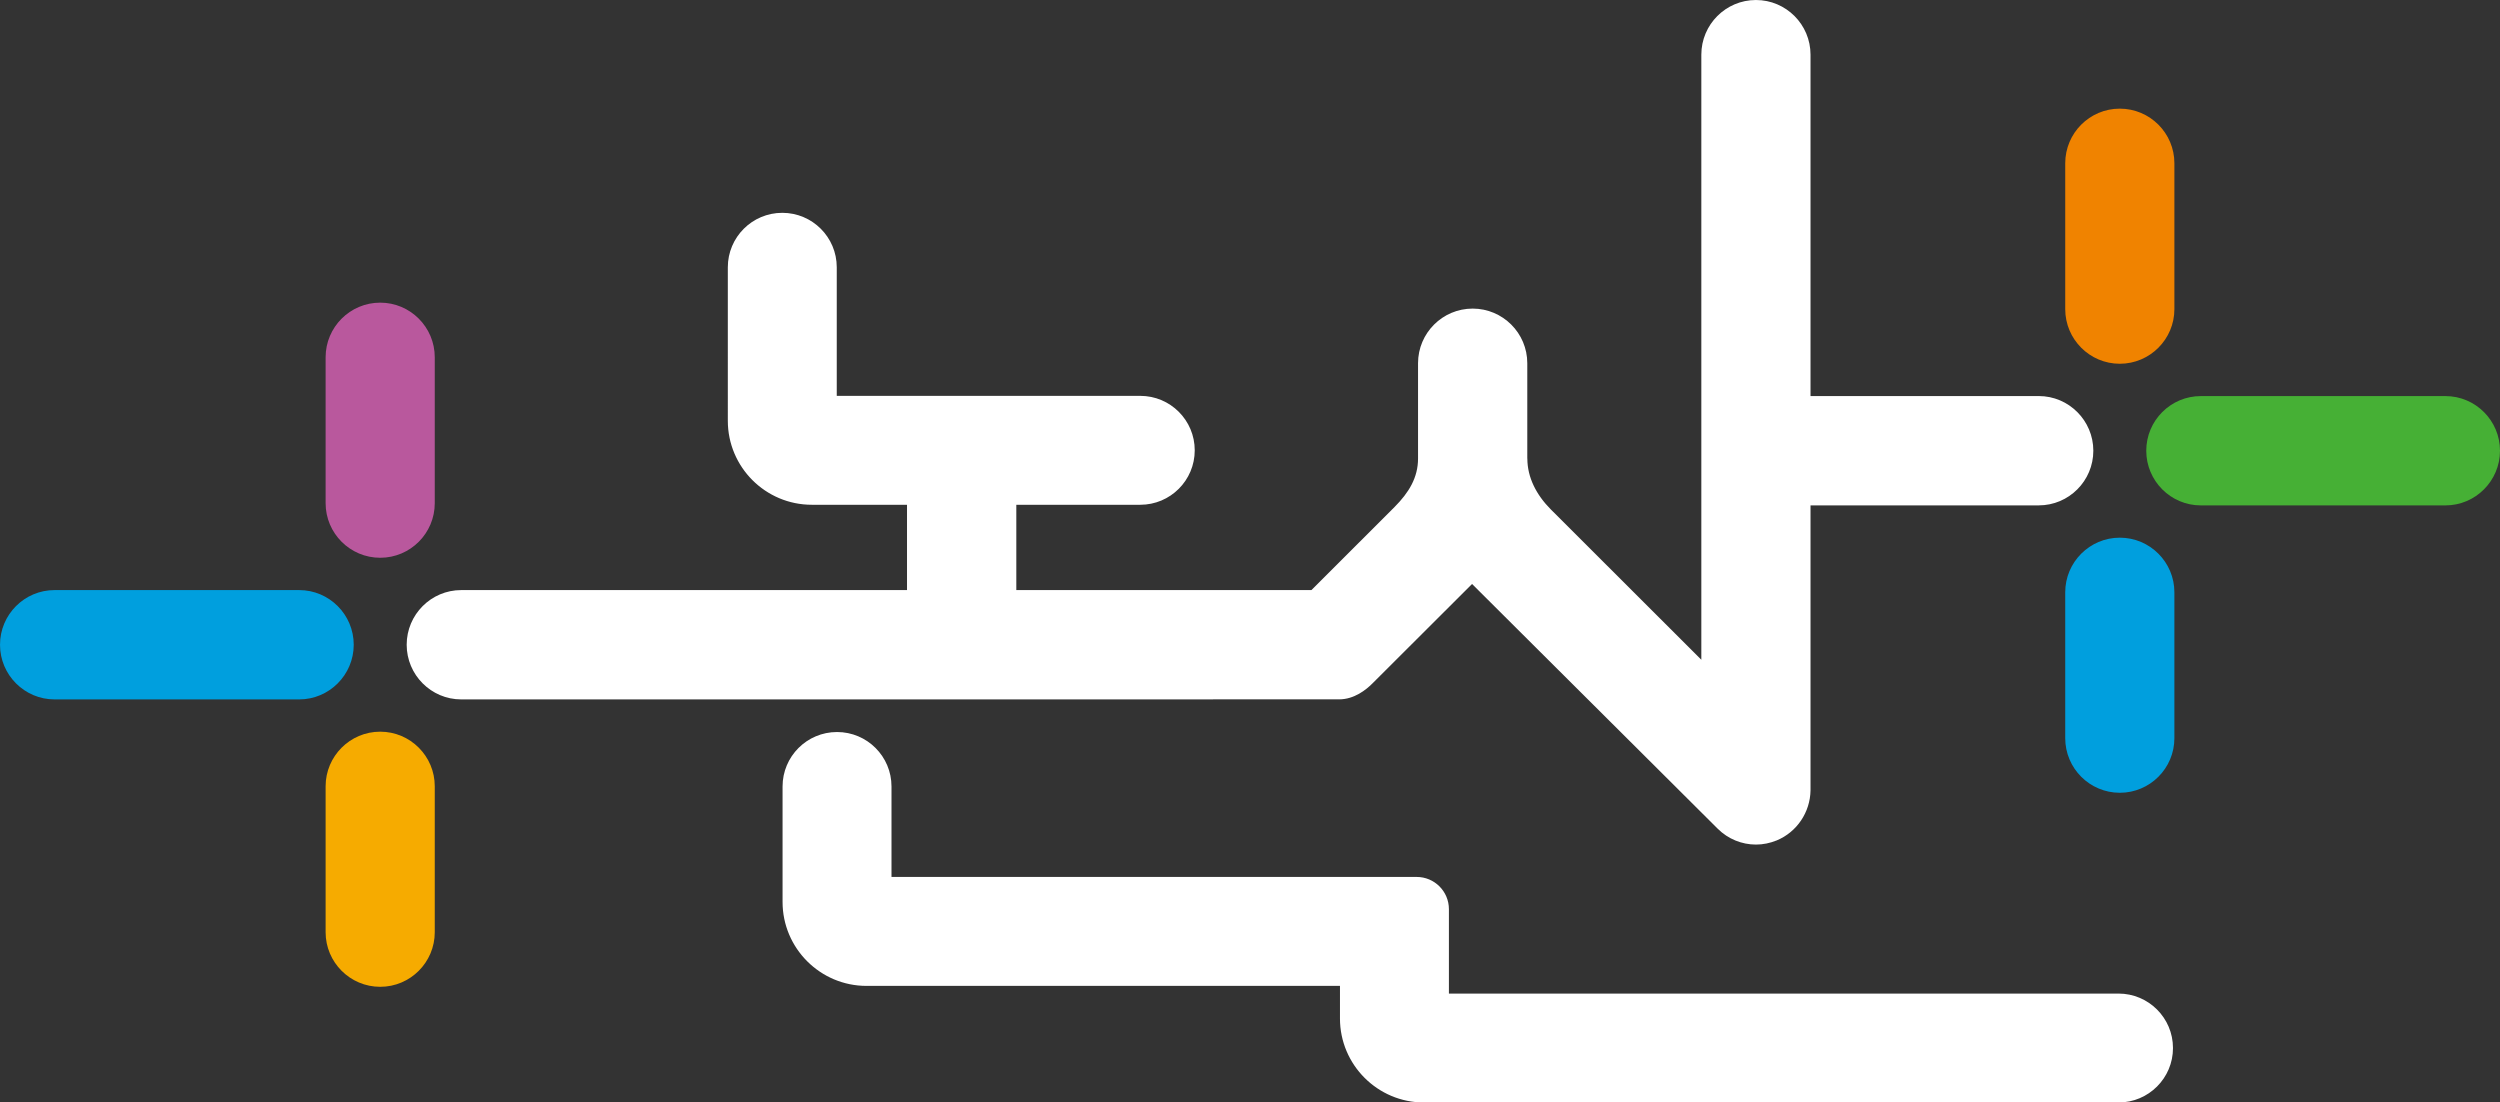 
<svg xmlns="http://www.w3.org/2000/svg" width="1133.794mm" height="500mm" viewBox="0 0 1133.794 500" version="1.1" id="svg8">
  <rect x="0" y="0" width="1133.794" height="500" fill="#333333" stroke="none"/>
  <defs id="defs2">
    <clipPath clipPathUnits="userSpaceOnUse" id="clipPath853">
      <path d="M 0,841.89 H 595.28 V 0 H 0 Z" id="path851"></path>
    </clipPath>
  </defs>
  
  
  <g id="layer1" transform="translate(-94.218,-30.35)">
    <g id="g977">
      <g id="g952">
        <g id="g898">
          <g id="g889">
            <g id="g1717" transform="matrix(3.324,0,0,-3.324,229.899,297.964)">
              <path d="m 0,0 h -33.373 c -4.109,0 -7.445,-3.342 -7.445,-7.457 0,-4.109 3.336,-7.459 7.445,-7.459 H 0 c 4.101,0 7.443,3.35 7.443,7.459 C 7.443,-3.342 4.101,0 0,0" style="fill:#009fde;fill-opacity:1;fill-rule:nonzero;stroke:none" id="path1719"></path>
            </g>
            <g id="g1721" transform="matrix(3.324,0,0,-3.324,266.651,362.182)">
              <path d="m 0,0 c -4.109,0 -7.449,-3.342 -7.449,-7.45 v -19.907 c 0,-4.111 3.34,-7.451 7.449,-7.451 4.11,0 7.443,3.34 7.443,7.451 V -7.45 C 7.443,-3.342 4.11,0 0,0" style="fill:#f6ab00;fill-opacity:1;fill-rule:nonzero;stroke:none" id="path1723"></path>
            </g>
            <g id="g1729" transform="matrix(3.324,0,0,-3.324,266.651,167.609)">
              <path d="m 0,0 c -4.109,0 -7.449,-3.342 -7.449,-7.452 v -19.905 c 0,-4.113 3.34,-7.45 7.449,-7.45 4.11,0 7.443,3.337 7.443,7.45 V -7.452 C 7.443,-3.342 4.11,0 0,0" style="fill:#b9589d;fill-opacity:1;fill-rule:nonzero;stroke:none" id="path1731"></path>
            </g>
          </g>
        </g>
        <g id="g928" style="fill:#ffffff">
          <g id="g921" style="fill:#ffffff">
            <g id="g1725" transform="matrix(3.324,0,0,-3.324,1054.996,480.951)" style="fill:#ffffff">
              <path d="m 0,0 h -91.357 v 11.512 c 0,2.431 -1.971,4.4 -4.394,4.4 h -71.658 v 12.343 c 0,4.103 -3.326,7.43 -7.431,7.43 -4.105,0 -7.432,-3.327 -7.432,-7.43 V 12.504 c 0,-6.317 5.139,-11.457 11.457,-11.457 h 64.594 v -4.451 c 0,-6.316 5.142,-11.457 11.459,-11.457 H 0 c 4.103,0 7.433,3.326 7.433,7.431 C 7.433,-3.326 4.103,0 0,0" style="fill:#ffffff;fill-opacity:1;fill-rule:nonzero;stroke:none" id="path1727"></path>
            </g>
            <g id="g1733" transform="matrix(3.324,0,0,-3.324,688.976,297.964)" style="fill:#ffffff">
              <path d="m 0,0 h -40.265 v 11.64 h 16.911 c 4.104,0 7.432,3.327 7.432,7.432 0,4.103 -3.328,7.428 -7.432,7.428 h -41.409 v 17.542 c 0,4.104 -3.326,7.431 -7.432,7.431 -4.104,0 -7.431,-3.327 -7.431,-7.431 V 23.096 c 0,-6.317 5.141,-11.456 11.456,-11.456 h 12.992 V 0 h -60.82 c -4.109,0 -7.444,-3.342 -7.444,-7.457 0,-4.109 3.335,-7.459 7.444,-7.459 l 119.775,0.007 c 2.06,0 3.686,1.31 4.537,2.164 L 21.916,0.832 55.428,-32.556 c 1.413,-1.409 3.301,-2.166 5.221,-2.166 0.958,0 1.919,0.196 2.842,0.571 2.755,1.149 4.557,3.842 4.603,6.829 v 38.88 h 31.139 c 4.109,0 7.446,3.34 7.446,7.456 0,4.108 -3.337,7.46 -7.446,7.46 L 68.094,26.468 v 46.583 c 0,4.109 -3.335,7.457 -7.448,7.457 -4.113,0 -7.449,-3.348 -7.449,-7.457 V -9.505 L 32.64,11.026 c -1.947,1.967 -3.181,4.334 -3.181,6.926 l -0.008,-0.004 v 13.004 c 0,4.117 -3.348,7.454 -7.452,7.454 -4.111,0 -7.454,-3.337 -7.454,-7.454 v -13 c 0,-2.598 -1.241,-4.641 -3.194,-6.605 z" style="fill:#ffffff;fill-opacity:1;fill-rule:nonzero;stroke:none" id="path1735"></path>
            </g>
          </g>
        </g>
        <g id="g915">
          <g id="g906">
            <g id="g1709" transform="matrix(3.324,0,0,-3.324,1203.271,209.983)">
              <path d="m 0,0 h -33.375 c -4.111,0 -7.445,-3.341 -7.445,-7.454 0,-4.111 3.334,-7.46 7.445,-7.46 H 0 c 4.098,0 7.443,3.349 7.443,7.46 C 7.443,-3.341 4.098,0 0,0" style="fill:#46b035;fill-opacity:1;fill-rule:nonzero;stroke:none" id="path1711"></path>
            </g>
            <g id="g1713" transform="matrix(3.324,0,0,-3.324,1055.593,274.195)">
              <path d="m 0,0 c -4.108,0 -7.448,-3.341 -7.448,-7.451 v -19.906 c 0,-4.112 3.34,-7.448 7.448,-7.448 4.106,0 7.445,3.336 7.445,7.448 V -7.451 C 7.445,-3.341 4.106,0 0,0" style="fill:#009fde;fill-opacity:1;fill-rule:nonzero;stroke:none" id="path1715"></path>
            </g>
            <g id="g1737" transform="matrix(3.324,0,0,-3.324,1055.577,195.32)">
              <path d="m 0,0 c 4.11,0 7.45,3.343 7.45,7.452 v 19.904 c 0,4.113 -3.34,7.451 -7.45,7.451 -4.107,0 -7.443,-3.338 -7.443,-7.451 V 7.452 C -7.443,3.343 -4.107,0 0,0" style="fill:#f08300;fill-opacity:1;fill-rule:nonzero;stroke:none" id="path1739"></path>
            </g>
          </g>
        </g>
      </g>
    </g>
  </g>
</svg>
